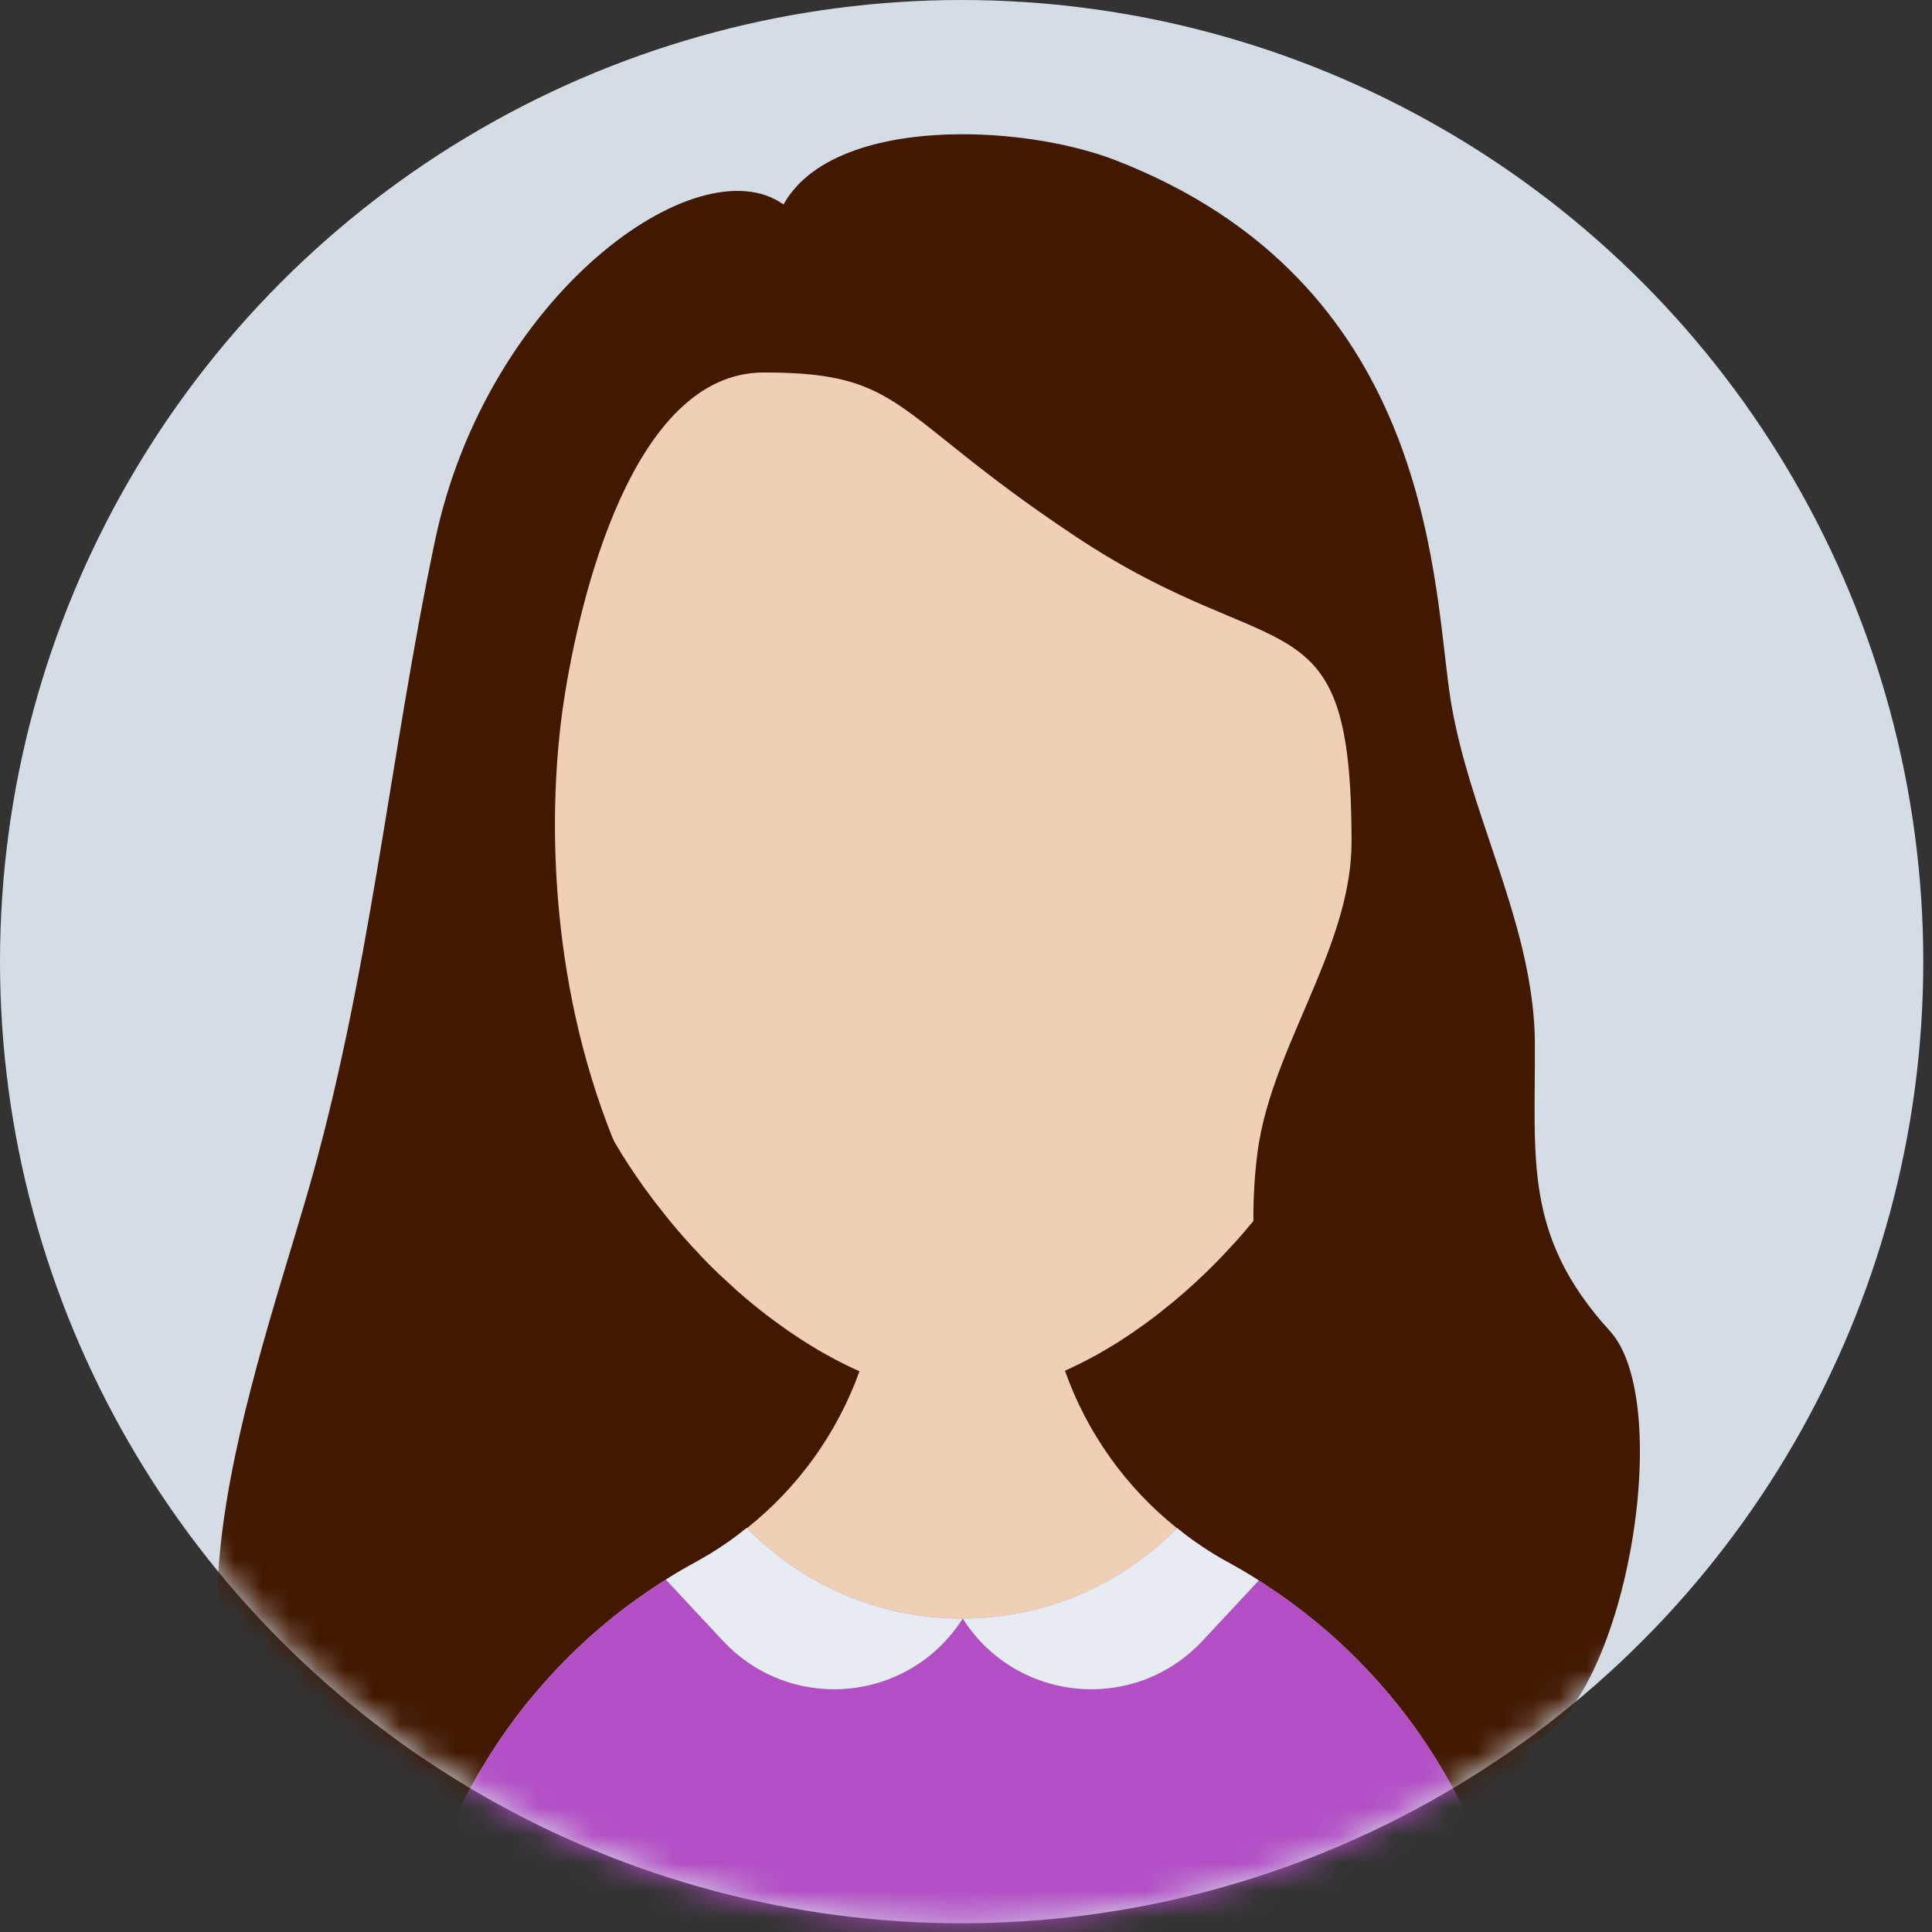 <?xml version="1.0" encoding="UTF-8"?>
<svg width="100%" height="100%" viewBox="0 0 70 70" version="1.1" xmlns="http://www.w3.org/2000/svg" xmlns:xlink="http://www.w3.org/1999/xlink">
    <rect x="0" y="0" width="70" height="70" fill="#333333" stroke="none"/>
    <!-- Generator: Sketch 43.2 (39069) - http://www.bohemiancoding.com/sketch -->
    <title>girl-1</title>
    <desc>Created with Sketch.</desc>
    <defs>
        <circle id="path-1" cx="34.842" cy="34.842" r="34.842"></circle>
    </defs>
    <g id="Page-1" stroke="none" stroke-width="1" fill="none" fill-rule="evenodd">
        <g id="Reviews---Desktop" transform="translate(-136, -191)">
            <g id="Reviews" transform="translate(134, 90)">
                <g transform="translate(0, 62)" id="Group-4">
                    <g transform="translate(1, 0)">
                        <g id="Review-+-Reactie" transform="translate(0, 38.441)">
                            <g id="Een-super-week-gehad-+-Imported-Layers" transform="translate(0, 0.559)">
                                <g id="girl-1" transform="translate(1, 0)">
                                    <mask id="mask-2" fill="white">
                                        <use xlink:href="#path-1"></use>
                                    </mask>
                                    <use id="SVGID_1_" fill="#D4DCE6" fill-rule="nonzero" xlink:href="#path-1"></use>
                                    <g id="Group" mask="url(#mask-2)">
                                        <g transform="translate(7.778, 4.815)">
                                            <polygon id="Shape" fill="#421800" fill-rule="nonzero" points="47.615 31.393 47.615 63.768 6.593 63.07 6.593 30.695"></polygon>
                                            <path d="M42.57,16.769 L42.57,26.316 C42.57,26.483 42.566,26.651 42.562,26.818 C42.558,26.955 42.554,27.089 42.547,27.226 C42.543,27.347 42.536,27.469 42.524,27.591 C42.52,27.679 42.513,27.766 42.505,27.854 C42.501,27.907 42.498,27.957 42.49,28.01 C42.483,28.105 42.474,28.204 42.459,28.299 C42.444,28.482 42.421,28.661 42.394,28.844 C42.391,28.89 42.383,28.935 42.376,28.981 C42.364,29.072 42.349,29.164 42.334,29.255 L42.334,29.266 C42.311,29.399 42.288,29.529 42.265,29.662 C42.231,29.845 42.196,30.028 42.159,30.207 C42.154,30.214 42.154,30.222 42.151,30.23 C42.147,30.256 42.143,30.283 42.136,30.31 C42.132,30.317 42.132,30.325 42.128,30.333 C42.109,30.432 42.087,30.527 42.063,30.622 C42.056,30.664 42.048,30.706 42.033,30.747 C42.022,30.816 42.003,30.884 41.987,30.953 C41.976,30.991 41.968,31.033 41.953,31.071 C41.946,31.106 41.934,31.14 41.926,31.17 C41.846,31.483 41.755,31.787 41.66,32.092 C41.614,32.237 41.569,32.377 41.519,32.522 C41.515,32.537 41.507,32.553 41.504,32.568 C41.458,32.697 41.412,32.827 41.367,32.956 C41.351,32.994 41.336,33.033 41.321,33.074 C41.275,33.196 41.23,33.318 41.18,33.44 C41.123,33.589 41.062,33.733 41.001,33.878 C40.948,34.008 40.891,34.137 40.834,34.266 C40.826,34.289 40.814,34.308 40.807,34.331 C40.742,34.468 40.681,34.605 40.617,34.739 C40.552,34.879 40.483,35.02 40.411,35.161 C40.274,35.439 40.126,35.717 39.977,35.987 L39.771,36.353 C39.184,37.362 38.533,38.31 37.825,39.186 C37.73,39.312 37.631,39.434 37.528,39.551 C37.387,39.723 37.242,39.89 37.098,40.054 C36.976,40.191 36.85,40.332 36.72,40.465 C36.717,40.473 36.713,40.477 36.705,40.484 C36.34,40.877 35.967,41.25 35.586,41.6 C35.51,41.676 35.43,41.745 35.35,41.817 C35.22,41.935 35.091,42.05 34.957,42.16 C34.855,42.251 34.748,42.339 34.641,42.427 C34.367,42.651 34.093,42.868 33.816,43.07 C33.701,43.157 33.583,43.241 33.465,43.321 C33.275,43.459 33.081,43.588 32.886,43.714 C32.78,43.786 32.669,43.855 32.559,43.92 C32.17,44.16 31.778,44.38 31.39,44.571 C31.294,44.62 31.199,44.666 31.104,44.712 C31.009,44.757 30.91,44.803 30.807,44.849 C30.681,44.906 30.556,44.959 30.43,45.009 C30.38,45.032 30.33,45.051 30.281,45.066 C30.133,45.127 29.981,45.184 29.832,45.233 C29.645,45.302 29.455,45.359 29.269,45.412 C29.139,45.45 29.006,45.484 28.876,45.515 C28.869,45.519 28.861,45.523 28.85,45.523 C28.72,45.553 28.591,45.584 28.461,45.607 C28.427,45.614 28.393,45.622 28.359,45.626 C28.252,45.645 28.145,45.664 28.039,45.675 C27.886,45.699 27.734,45.717 27.582,45.725 C27.529,45.732 27.479,45.736 27.426,45.736 C27.304,45.744 27.186,45.747 27.068,45.747 L27.053,45.747 C26.934,45.747 26.816,45.744 26.698,45.736 C26.653,45.736 26.607,45.732 26.561,45.725 C26.455,45.721 26.344,45.71 26.23,45.694 C26.207,45.694 26.18,45.69 26.158,45.687 C26.017,45.668 25.876,45.645 25.731,45.618 C25.609,45.599 25.488,45.573 25.362,45.542 C24.711,45.394 24.041,45.169 23.363,44.868 C22.784,44.613 22.198,44.305 21.615,43.947 C21.322,43.768 21.029,43.577 20.739,43.376 C20.594,43.273 20.45,43.17 20.305,43.063 C19.852,42.732 19.403,42.37 18.961,41.982 C18.839,41.871 18.717,41.761 18.596,41.647 C18.474,41.536 18.352,41.422 18.234,41.312 C17.952,41.042 17.678,40.764 17.415,40.47 C17.396,40.455 17.38,40.436 17.365,40.421 C17.255,40.303 17.144,40.181 17.034,40.056 C16.73,39.713 16.433,39.359 16.151,38.989 C16.04,38.856 15.937,38.719 15.834,38.581 C15.45,38.071 15.084,37.539 14.741,36.986 C14.65,36.837 14.559,36.685 14.471,36.537 C14.365,36.358 14.262,36.175 14.159,35.992 C13.779,35.307 13.428,34.595 13.123,33.86 C13.078,33.753 13.032,33.646 12.994,33.54 C12.933,33.403 12.879,33.261 12.83,33.125 C12.754,32.923 12.682,32.721 12.613,32.519 C12.544,32.317 12.48,32.112 12.415,31.906 C12.354,31.708 12.297,31.51 12.244,31.309 C12.183,31.095 12.126,30.878 12.076,30.657 C12.072,30.634 12.065,30.611 12.061,30.589 C11.989,30.284 11.924,29.976 11.867,29.664 C11.791,29.253 11.73,28.834 11.684,28.411 C11.665,28.278 11.654,28.144 11.642,28.011 C11.627,27.87 11.616,27.733 11.608,27.592 C11.589,27.337 11.577,27.078 11.57,26.819 C11.566,26.652 11.562,26.484 11.562,26.317 L11.562,16.769 C11.562,8.495 18.047,1.732 26.214,1.29 C26.23,1.286 26.241,1.286 26.256,1.286 C26.363,1.282 26.47,1.278 26.576,1.274 C26.736,1.271 26.892,1.267 27.052,1.267 L27.067,1.267 C27.231,1.267 27.395,1.27 27.559,1.274 C27.684,1.278 27.81,1.282 27.936,1.29 L27.947,1.29 C28.819,1.339 29.676,1.461 30.502,1.648 C31.511,1.876 32.482,2.204 33.403,2.619 C34.66,3.182 35.829,3.906 36.88,4.77 C37.764,5.494 38.567,6.309 39.268,7.207 C41.309,9.808 42.539,13.076 42.565,16.632 C42.57,16.678 42.57,16.723 42.57,16.769 Z" id="Shape" fill="#F0D0B4" fill-rule="nonzero"></path>
                                            <path d="M47.265,69.535 L47.265,69.539 L6.867,69.539 L6.867,69.535 C6.867,67.277 7.236,65.099 7.925,63.07 C7.933,63.05 7.937,63.031 7.944,63.013 C8.07,62.643 8.207,62.278 8.356,61.916 L8.356,61.912 C8.5,61.55 8.66,61.196 8.827,60.846 C9.494,59.44 10.324,58.127 11.287,56.923 C11.531,56.623 11.779,56.329 12.034,56.048 C12.16,55.903 12.293,55.762 12.426,55.621 C12.56,55.484 12.693,55.347 12.83,55.21 C13.512,54.529 14.243,53.904 15.012,53.329 C15.397,53.044 15.785,52.777 16.189,52.518 C16.242,52.484 16.296,52.45 16.349,52.419 C16.497,52.324 16.646,52.233 16.799,52.145 C17.004,52.023 17.213,51.905 17.423,51.791 C17.431,51.783 17.438,51.783 17.438,51.783 C17.602,51.696 17.762,51.601 17.922,51.501 C18.398,51.216 18.855,50.9 19.289,50.55 C21.128,49.088 22.552,47.123 23.363,44.868 C23.6,44.206 23.786,43.517 23.911,42.809 C24.041,42.077 24.11,41.323 24.11,40.554 L27.053,40.569 L27.102,40.569 L30.08,40.584 C30.08,41.339 30.145,42.077 30.271,42.797 C30.393,43.505 30.575,44.191 30.807,44.85 C31.607,47.111 33.027,49.084 34.867,50.554 C35.141,50.778 35.419,50.984 35.712,51.178 C35.743,51.201 35.769,51.22 35.8,51.239 C35.937,51.331 36.074,51.422 36.219,51.506 C36.374,51.601 36.535,51.696 36.694,51.784 C36.721,51.791 36.744,51.803 36.763,51.818 C37.098,52.005 37.43,52.199 37.753,52.401 C37.78,52.416 37.803,52.431 37.829,52.45 C37.959,52.53 38.092,52.614 38.218,52.706 C38.534,52.907 38.843,53.129 39.143,53.357 C39.143,53.361 39.147,53.361 39.147,53.361 L39.151,53.361 C39.536,53.646 39.909,53.951 40.274,54.263 C40.64,54.576 40.99,54.903 41.329,55.242 C43.515,57.416 45.201,60.09 46.207,63.071 C46.891,65.099 47.265,67.274 47.265,69.535 Z" id="Shape" fill="#F0D0B4" fill-rule="nonzero"></path>
                                            <path d="M47.265,69.535 L6.867,69.535 C6.867,67.277 7.236,65.099 7.925,63.07 C7.933,63.05 7.937,63.031 7.944,63.013 C8.07,62.643 8.207,62.278 8.356,61.916 L8.356,61.912 C8.5,61.55 8.66,61.196 8.827,60.846 C9.494,59.44 10.324,58.127 11.287,56.923 C11.531,56.623 11.779,56.329 12.034,56.048 C12.16,55.903 12.293,55.762 12.426,55.621 C12.56,55.484 12.693,55.347 12.83,55.21 C13.512,54.529 14.243,53.904 15.012,53.329 C15.397,53.044 15.785,52.777 16.189,52.518 C16.242,52.484 16.296,52.45 16.349,52.419 C16.497,52.324 16.646,52.233 16.799,52.145 C17.004,52.019 17.213,51.901 17.423,51.787 C17.431,51.779 17.438,51.783 17.438,51.783 L17.438,51.779 C17.602,51.688 17.762,51.597 17.922,51.501 C18.398,51.212 18.855,50.892 19.281,50.541 C19.285,50.546 19.285,50.546 19.289,50.549 C21.261,52.567 24.007,53.82 27.054,53.828 L27.103,53.828 C30.142,53.824 32.891,52.568 34.867,50.553 L34.871,50.549 C35.141,50.774 35.423,50.983 35.713,51.177 C35.743,51.201 35.77,51.219 35.8,51.239 C35.937,51.33 36.078,51.417 36.219,51.505 C36.375,51.6 36.536,51.692 36.695,51.779 C36.721,51.787 36.741,51.802 36.764,51.814 C37.099,52 37.43,52.194 37.754,52.4 C37.78,52.415 37.803,52.43 37.83,52.45 C37.96,52.53 38.093,52.613 38.219,52.705 C38.535,52.907 38.843,53.128 39.144,53.356 L39.151,53.356 C39.536,53.646 39.913,53.946 40.275,54.262 C40.64,54.574 40.991,54.902 41.33,55.241 C43.516,57.415 45.202,60.089 46.208,63.07 C46.891,65.099 47.265,67.274 47.265,69.535 Z" id="Shape" fill="#B34FC5" fill-rule="nonzero"></path>
                                            <path d="M47.703,58.364 C47.676,58.376 47.646,58.387 47.615,58.391 C45.613,58.912 37.715,49.395 37.635,39.419 C37.631,38.615 37.673,37.807 37.776,36.997 C38.043,34.845 39.079,32.777 39.939,30.694 C40.617,29.046 41.191,27.393 41.191,25.687 C41.191,16.548 38.541,19.526 31.15,14.594 C29.364,13.406 28.096,12.431 27.102,11.639 C24.357,9.461 23.66,8.681 19.894,8.681 C15.103,8.681 13.2,17.001 12.655,20.557 C12.069,24.384 12.061,30.587 14.449,36.493 C16.299,41.07 16.299,45.556 12.655,50.541 C11.288,52.411 9.194,58.728 6.593,60.765 C5.782,61.401 4.925,61.622 4.023,61.161 C-3.083,57.524 1.193,45.853 3.326,38.546 C5.622,30.682 6.315,22.712 7.983,14.773 C9.864,5.833 17.517,0.384 20.61,2.593 C21.641,0.742 24.341,0.049 27.102,0.049 C29.124,0.049 31.184,0.426 32.646,0.993 C43.937,5.376 44.127,15.84 44.729,20.193 C45.224,23.787 46.994,27.146 47.615,30.695 L47.615,30.706 C47.749,31.453 47.829,32.214 47.833,32.983 C47.859,37.138 47.394,39.948 50.551,43.409 C52.946,46.033 51.115,56.868 47.703,58.364 Z" id="Shape" fill="#421800" fill-rule="nonzero"></path>
                                            <g id="Group" stroke-width="1" fill="none" fill-rule="evenodd" transform="translate(16.296, 50.37)">
                                                <path d="M10.806,3.457 L10.794,3.477 L10.79,3.484 C9.717,5.152 7.939,6.02 6.145,6.02 C4.686,6.02 3.22,5.445 2.12,4.265 L0.052,2.049 C0.403,1.824 0.76,1.614 1.126,1.417 C1.134,1.409 1.141,1.413 1.141,1.413 L1.141,1.409 C1.305,1.317 1.465,1.226 1.625,1.131 C2.101,0.841 2.558,0.521 2.984,0.171 C2.988,0.175 2.988,0.175 2.992,0.179 C4.964,2.197 7.71,3.45 10.757,3.458 L10.806,3.458 L10.806,3.457 Z" id="Shape" fill="#E7ECF2" fill-rule="nonzero"></path>
                                                <path d="M21.533,2.079 L19.496,4.264 C18.395,5.445 16.929,6.02 15.467,6.02 C13.677,6.02 11.895,5.151 10.825,3.484 L10.821,3.476 L10.806,3.457 C13.844,3.453 16.594,2.197 18.57,0.182 L18.574,0.178 C18.844,0.403 19.126,0.612 19.415,0.806 C19.446,0.83 19.472,0.848 19.503,0.867 C19.64,0.959 19.781,1.046 19.922,1.134 C20.078,1.229 20.238,1.321 20.398,1.408 C20.424,1.416 20.443,1.431 20.466,1.443 C20.801,1.629 21.133,1.823 21.457,2.029 C21.483,2.044 21.506,2.06 21.533,2.079 Z" id="Shape" fill="#E7ECF2" fill-rule="nonzero"></path>
                                            </g>
                                        </g>
                                    </g>
                                </g>
                            </g>
                        </g>
                    </g>
                </g>
            </g>
        </g>
    </g>
</svg>